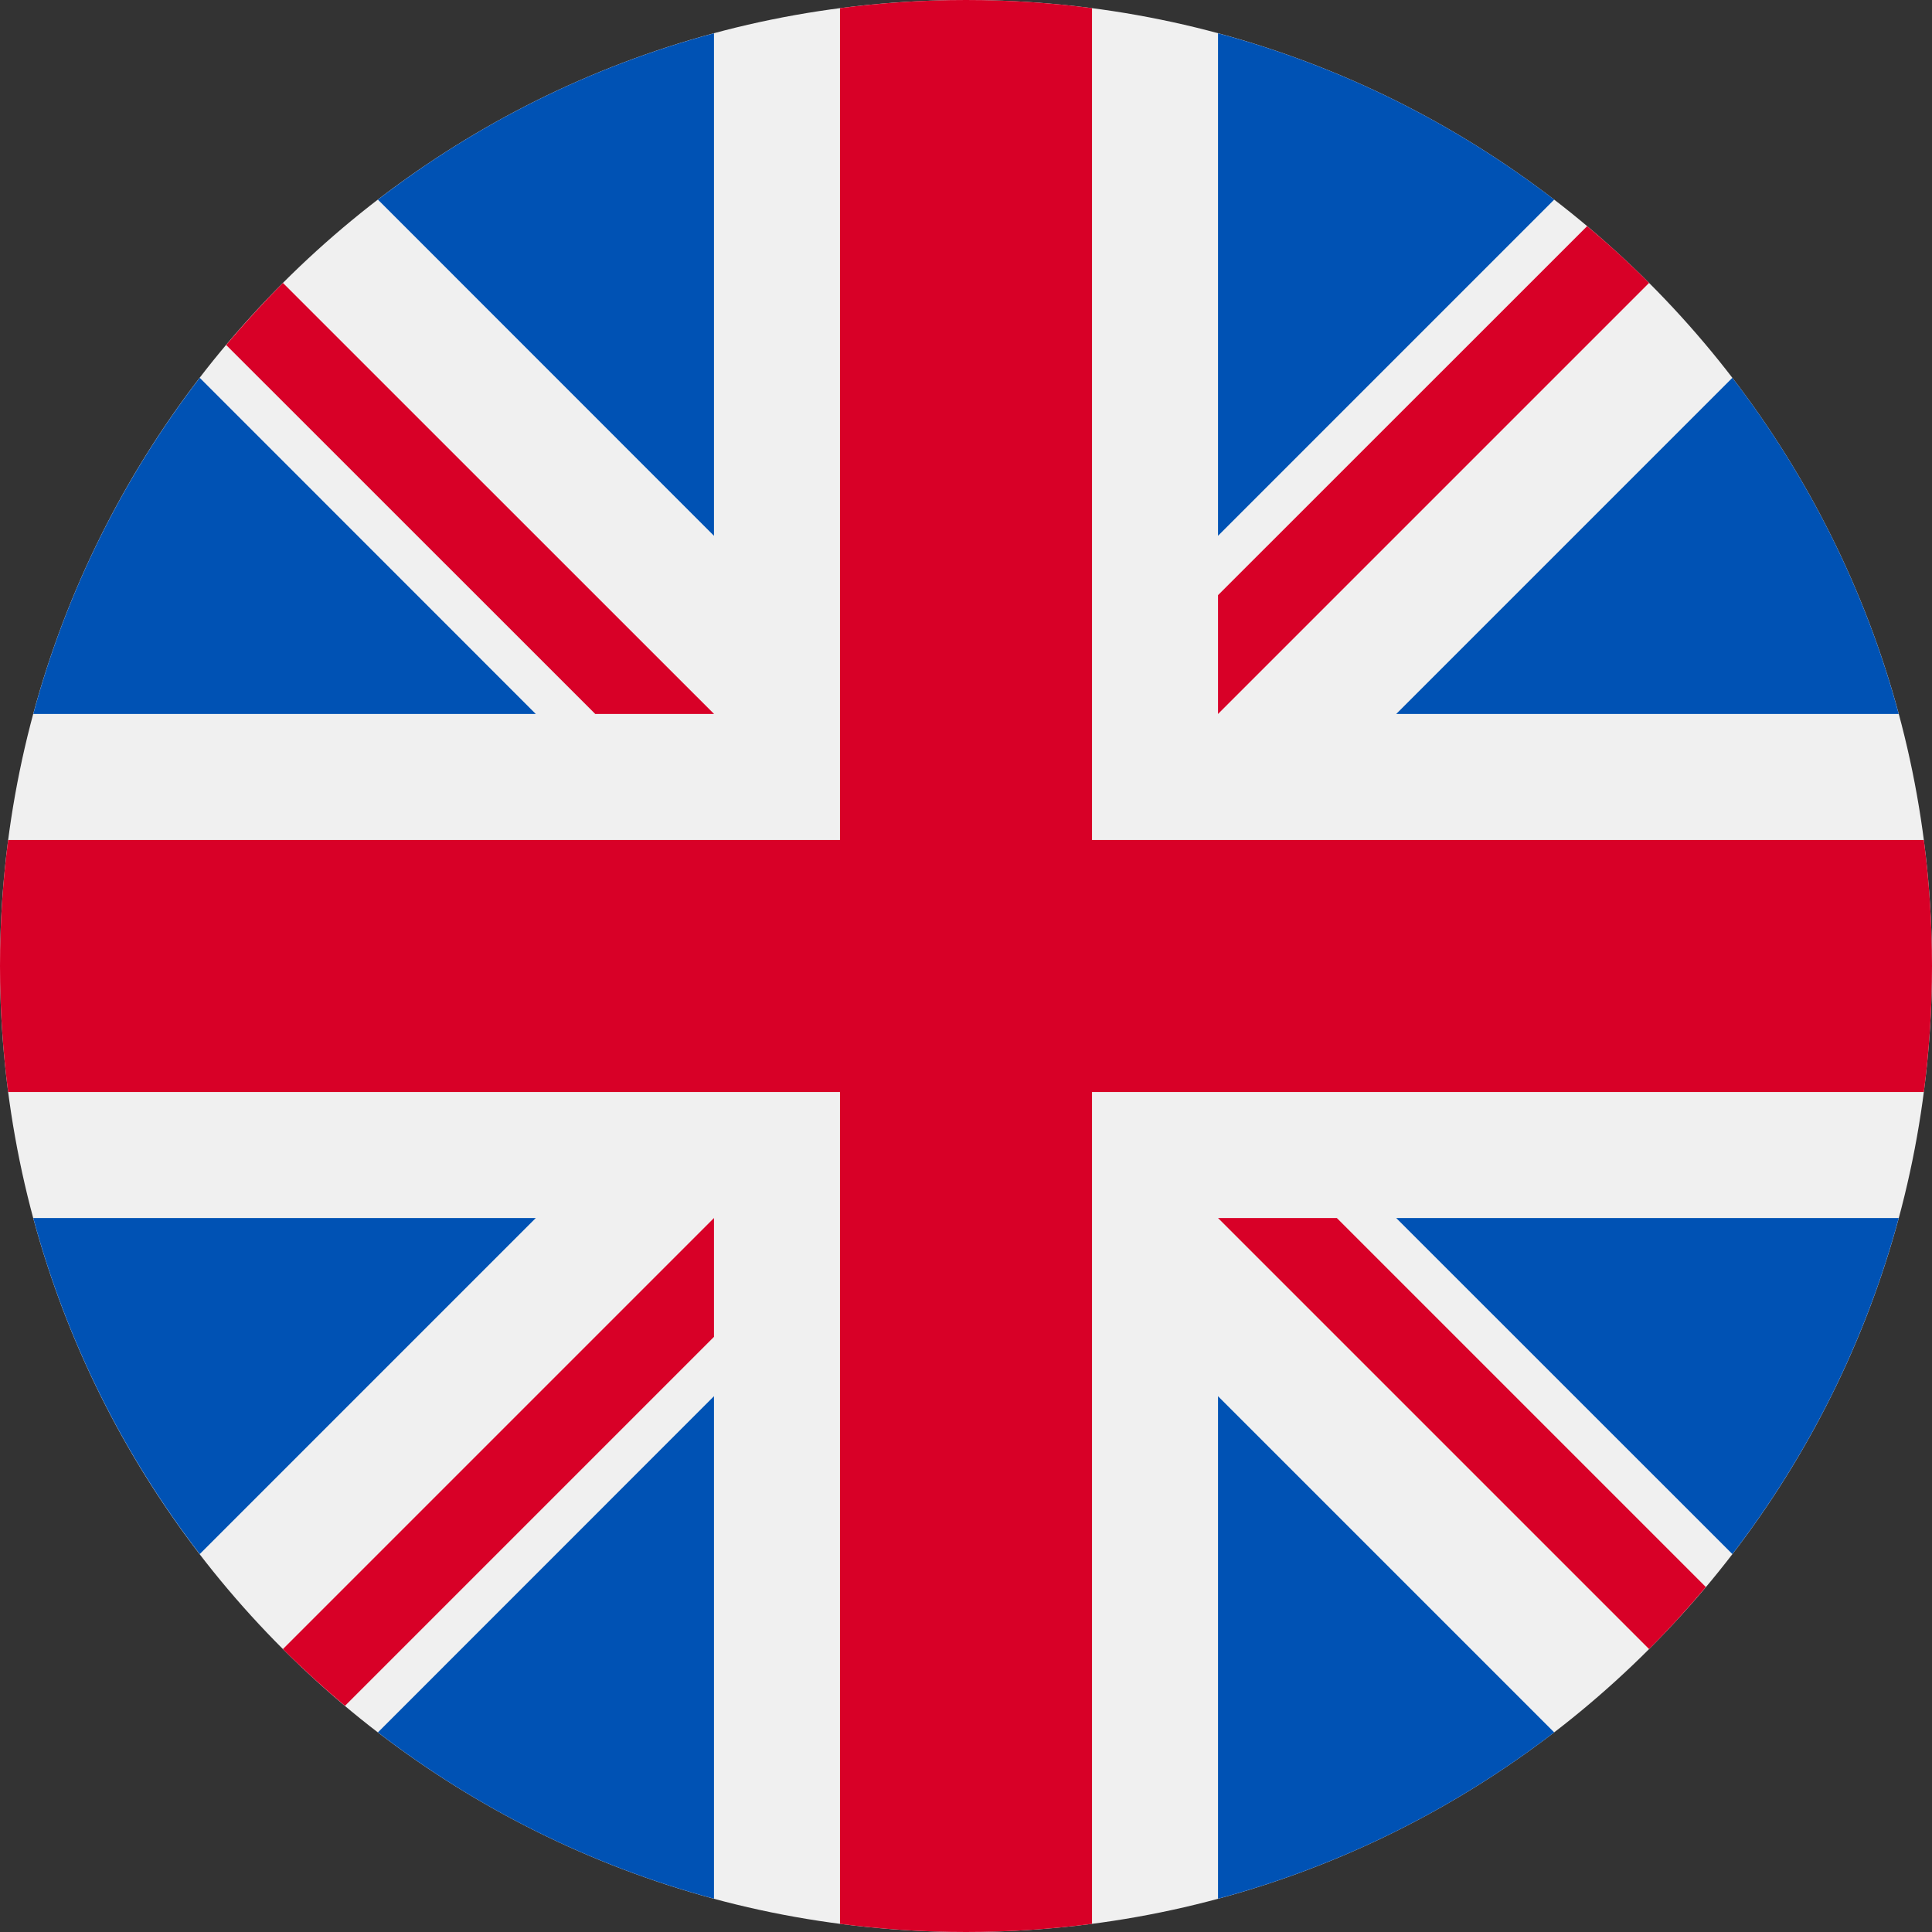 <svg width="18" height="18" viewBox="0 0 18 18" fill="none" xmlns="http://www.w3.org/2000/svg">
<rect x="0" y="0" width="18" height="18" fill="#333333" stroke="none"/>
<path d="M9 18C13.971 18 18 13.971 18 9C18 4.029 13.971 0 9 0C4.029 0 0 4.029 0 9C0 13.971 4.029 18 9 18Z" fill="#F0F0F0"/>
<path d="M1.861 3.52C1.154 4.44 0.62 5.5 0.31 6.652H4.992L1.861 3.52Z" fill="#0052B4"/>
<path d="M17.69 6.652C17.38 5.5 16.847 4.44 16.14 3.52L13.008 6.652H17.69Z" fill="#0052B4"/>
<path d="M0.31 11.348C0.62 12.499 1.154 13.559 1.861 14.479L4.992 11.348H0.31Z" fill="#0052B4"/>
<path d="M14.48 1.86C13.56 1.153 12.5 0.62 11.348 0.31V4.992L14.48 1.86Z" fill="#0052B4"/>
<path d="M3.521 16.14C4.44 16.847 5.5 17.38 6.652 17.69V13.008L3.521 16.14Z" fill="#0052B4"/>
<path d="M6.652 0.31C5.5 0.62 4.44 1.153 3.521 1.86L6.652 4.992V0.31Z" fill="#0052B4"/>
<path d="M11.348 17.69C12.5 17.38 13.56 16.847 14.48 16.14L11.348 13.008V17.69Z" fill="#0052B4"/>
<path d="M13.008 11.348L16.14 14.479C16.847 13.559 17.38 12.499 17.69 11.348H13.008Z" fill="#0052B4"/>
<path d="M17.924 7.826H10.174H10.174V0.076C9.79 0.026 9.398 0 9 0C8.602 0 8.21 0.026 7.826 0.076V7.826V7.826H0.076C0.026 8.21 0 8.602 0 9C0 9.398 0.026 9.79 0.076 10.174H7.826H7.826V17.924C8.21 17.974 8.602 18 9 18C9.398 18 9.79 17.974 10.174 17.924V10.174V10.174H17.924C17.974 9.79 18 9.398 18 9C18 8.602 17.974 8.21 17.924 7.826Z" fill="#D80027"/>
<path d="M11.348 11.348L15.364 15.364C15.549 15.179 15.725 14.986 15.893 14.786L12.455 11.348H11.348V11.348Z" fill="#D80027"/>
<path d="M6.652 11.348H6.652L2.636 15.364C2.821 15.549 3.014 15.725 3.214 15.893L6.652 12.455V11.348Z" fill="#D80027"/>
<path d="M6.653 6.652V6.652L2.636 2.636C2.452 2.821 2.276 3.014 2.107 3.214L5.546 6.652H6.653V6.652Z" fill="#D80027"/>
<path d="M11.348 6.652L15.364 2.636C15.18 2.451 14.987 2.275 14.787 2.107L11.348 5.545V6.652Z" fill="#D80027"/>
</svg>
